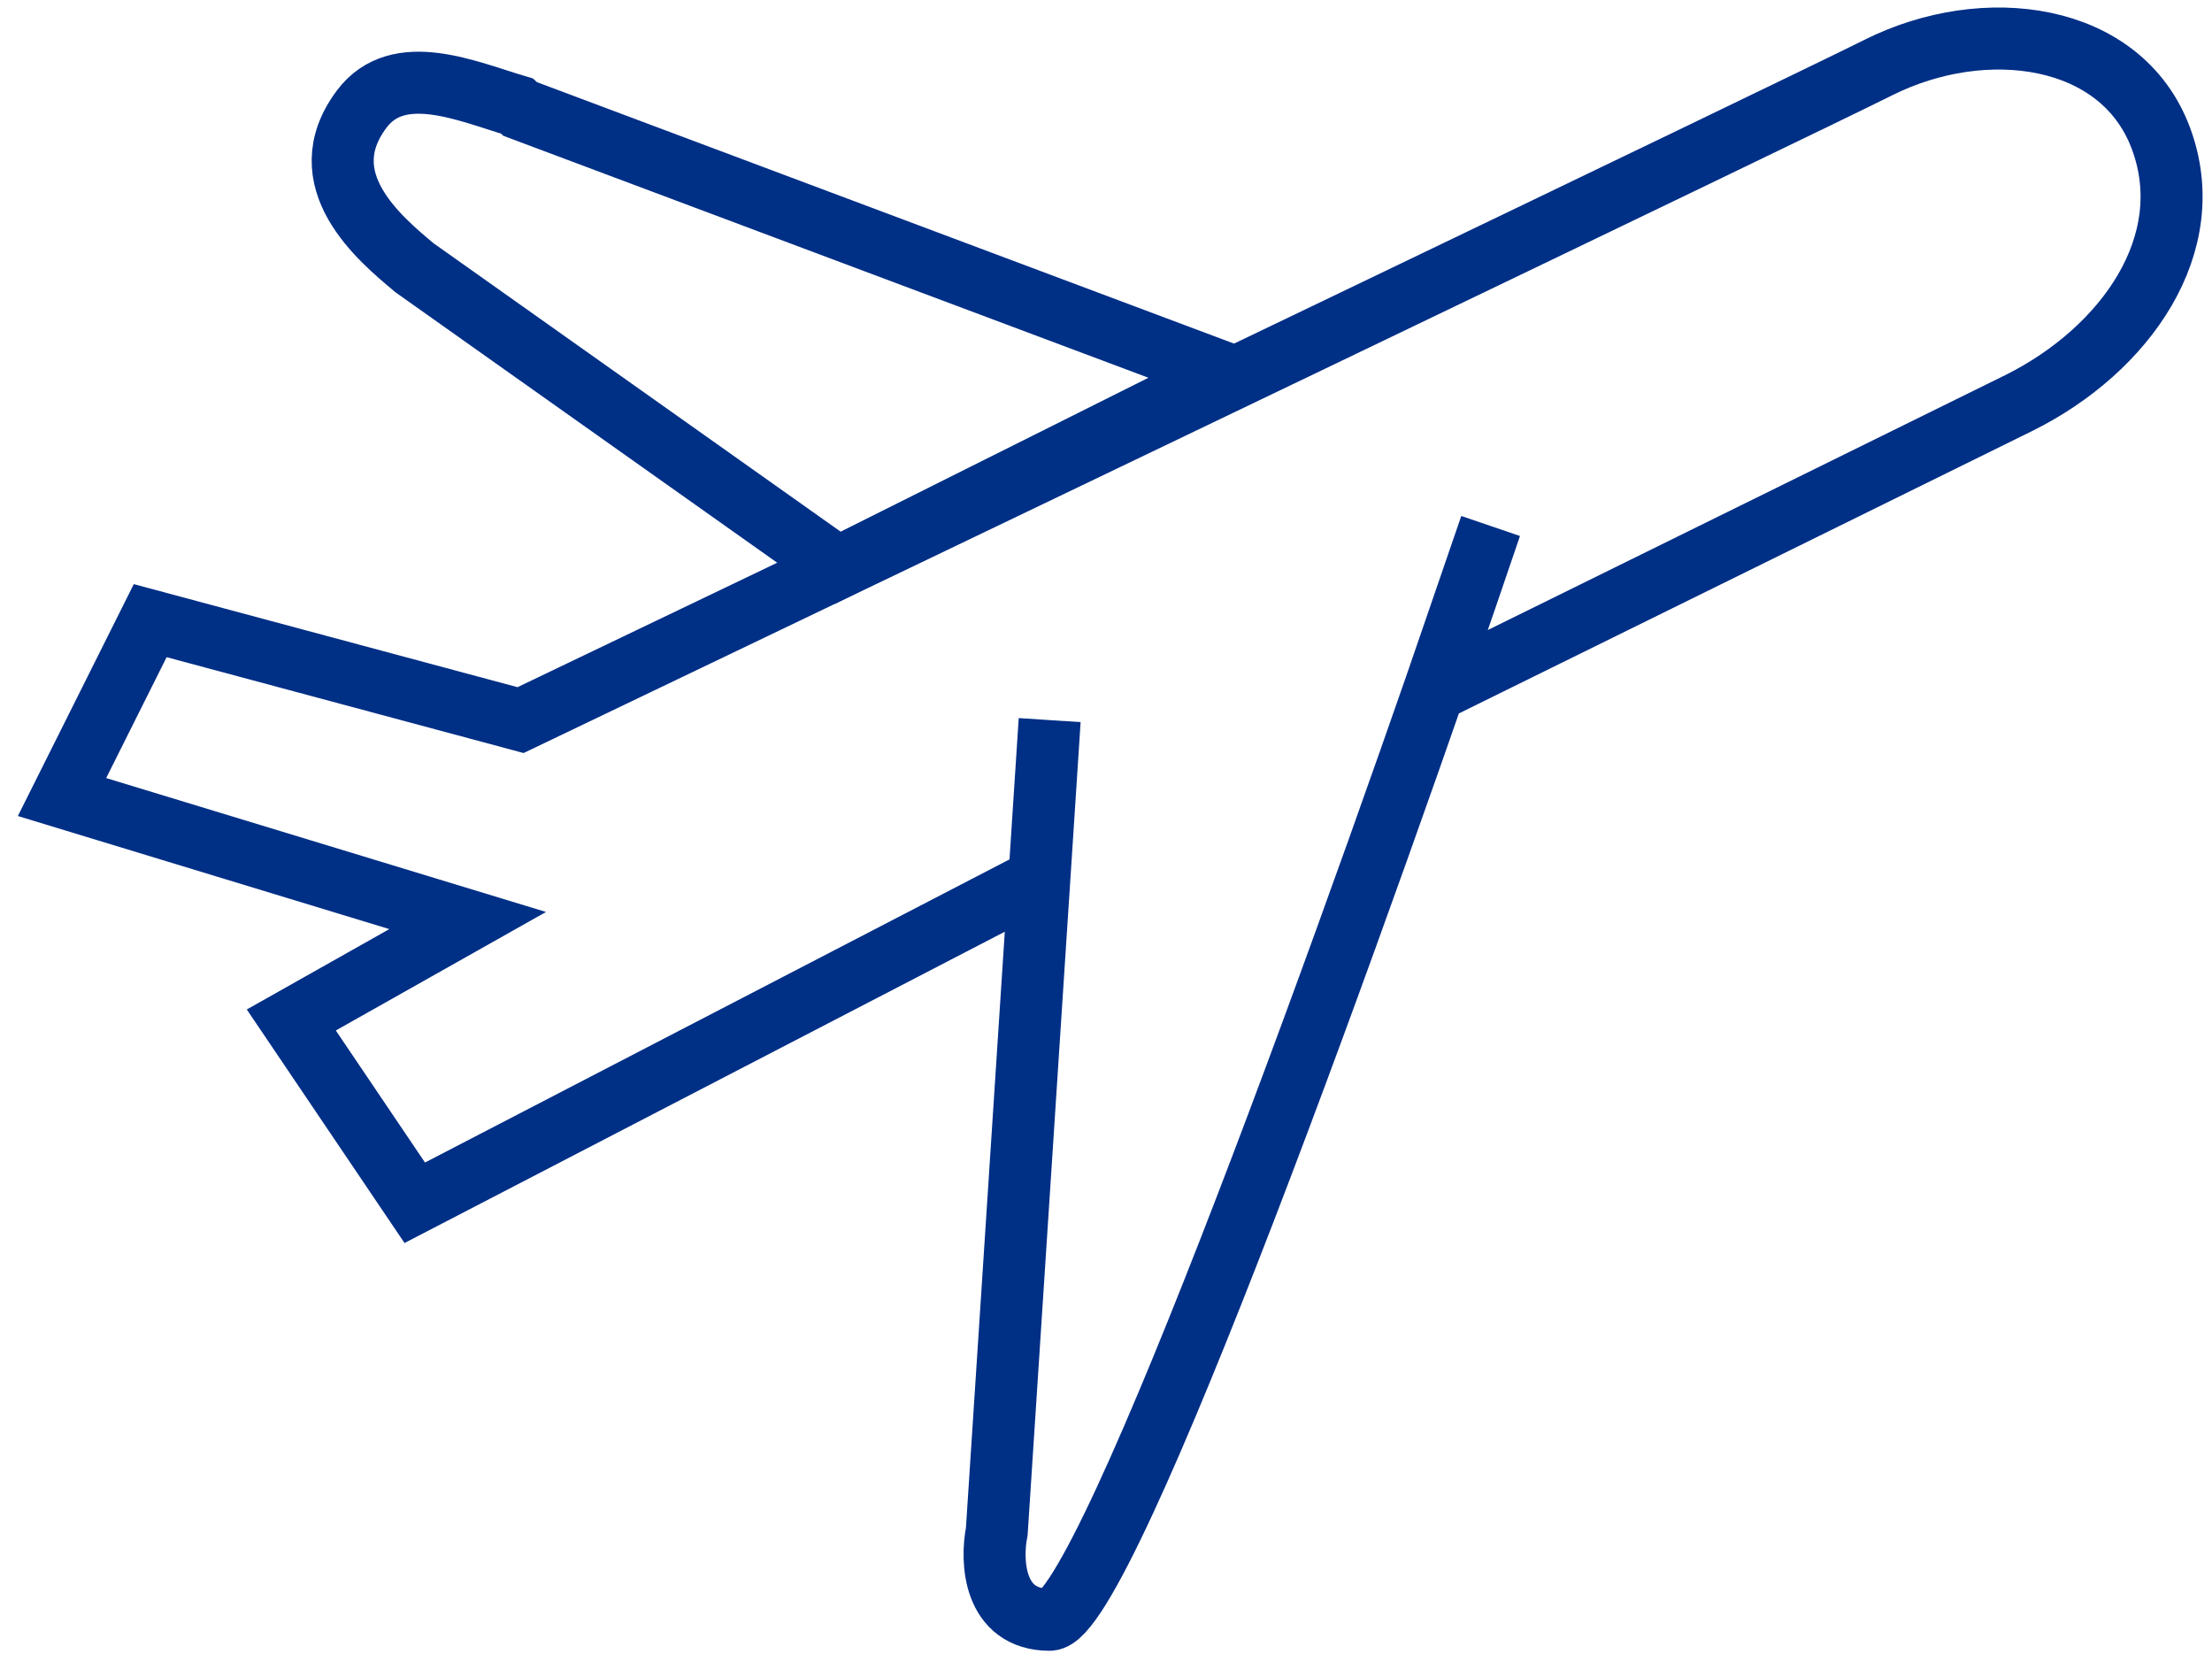 <?xml version="1.0" encoding="UTF-8"?>
<svg xmlns="http://www.w3.org/2000/svg" width="107" height="80" viewBox="0 0 107 80" fill="none">
  <path d="M50.775 34.827L48.216 74.071C47.932 75.493 48.045 78.337 50.775 78.337C53.505 78.337 66.132 43.074 72.104 25.442L69.358 33.429L97.698 19.47C102.816 16.911 106.442 11.792 104.523 6.673C102.603 1.555 95.991 0.701 90.873 3.261C86.778 5.308 45.372 25.158 25.181 34.827L7.266 30.017L3 38.548L22.622 44.52L14.091 49.33L20.063 58.17L50.275 42.505L50.775 34.827Z" stroke="#002F86" stroke-width="3"></path>
  <path d="M20.056 12.954L40.531 27.457L59.3 18.073L25.175 5.276C25.129 5.23 25.081 5.184 25.029 5.137C22.615 4.423 19.269 2.913 17.497 5.276C14.937 8.688 18.35 11.532 20.056 12.954Z" stroke="#002F86" stroke-width="3"></path>
</svg>
